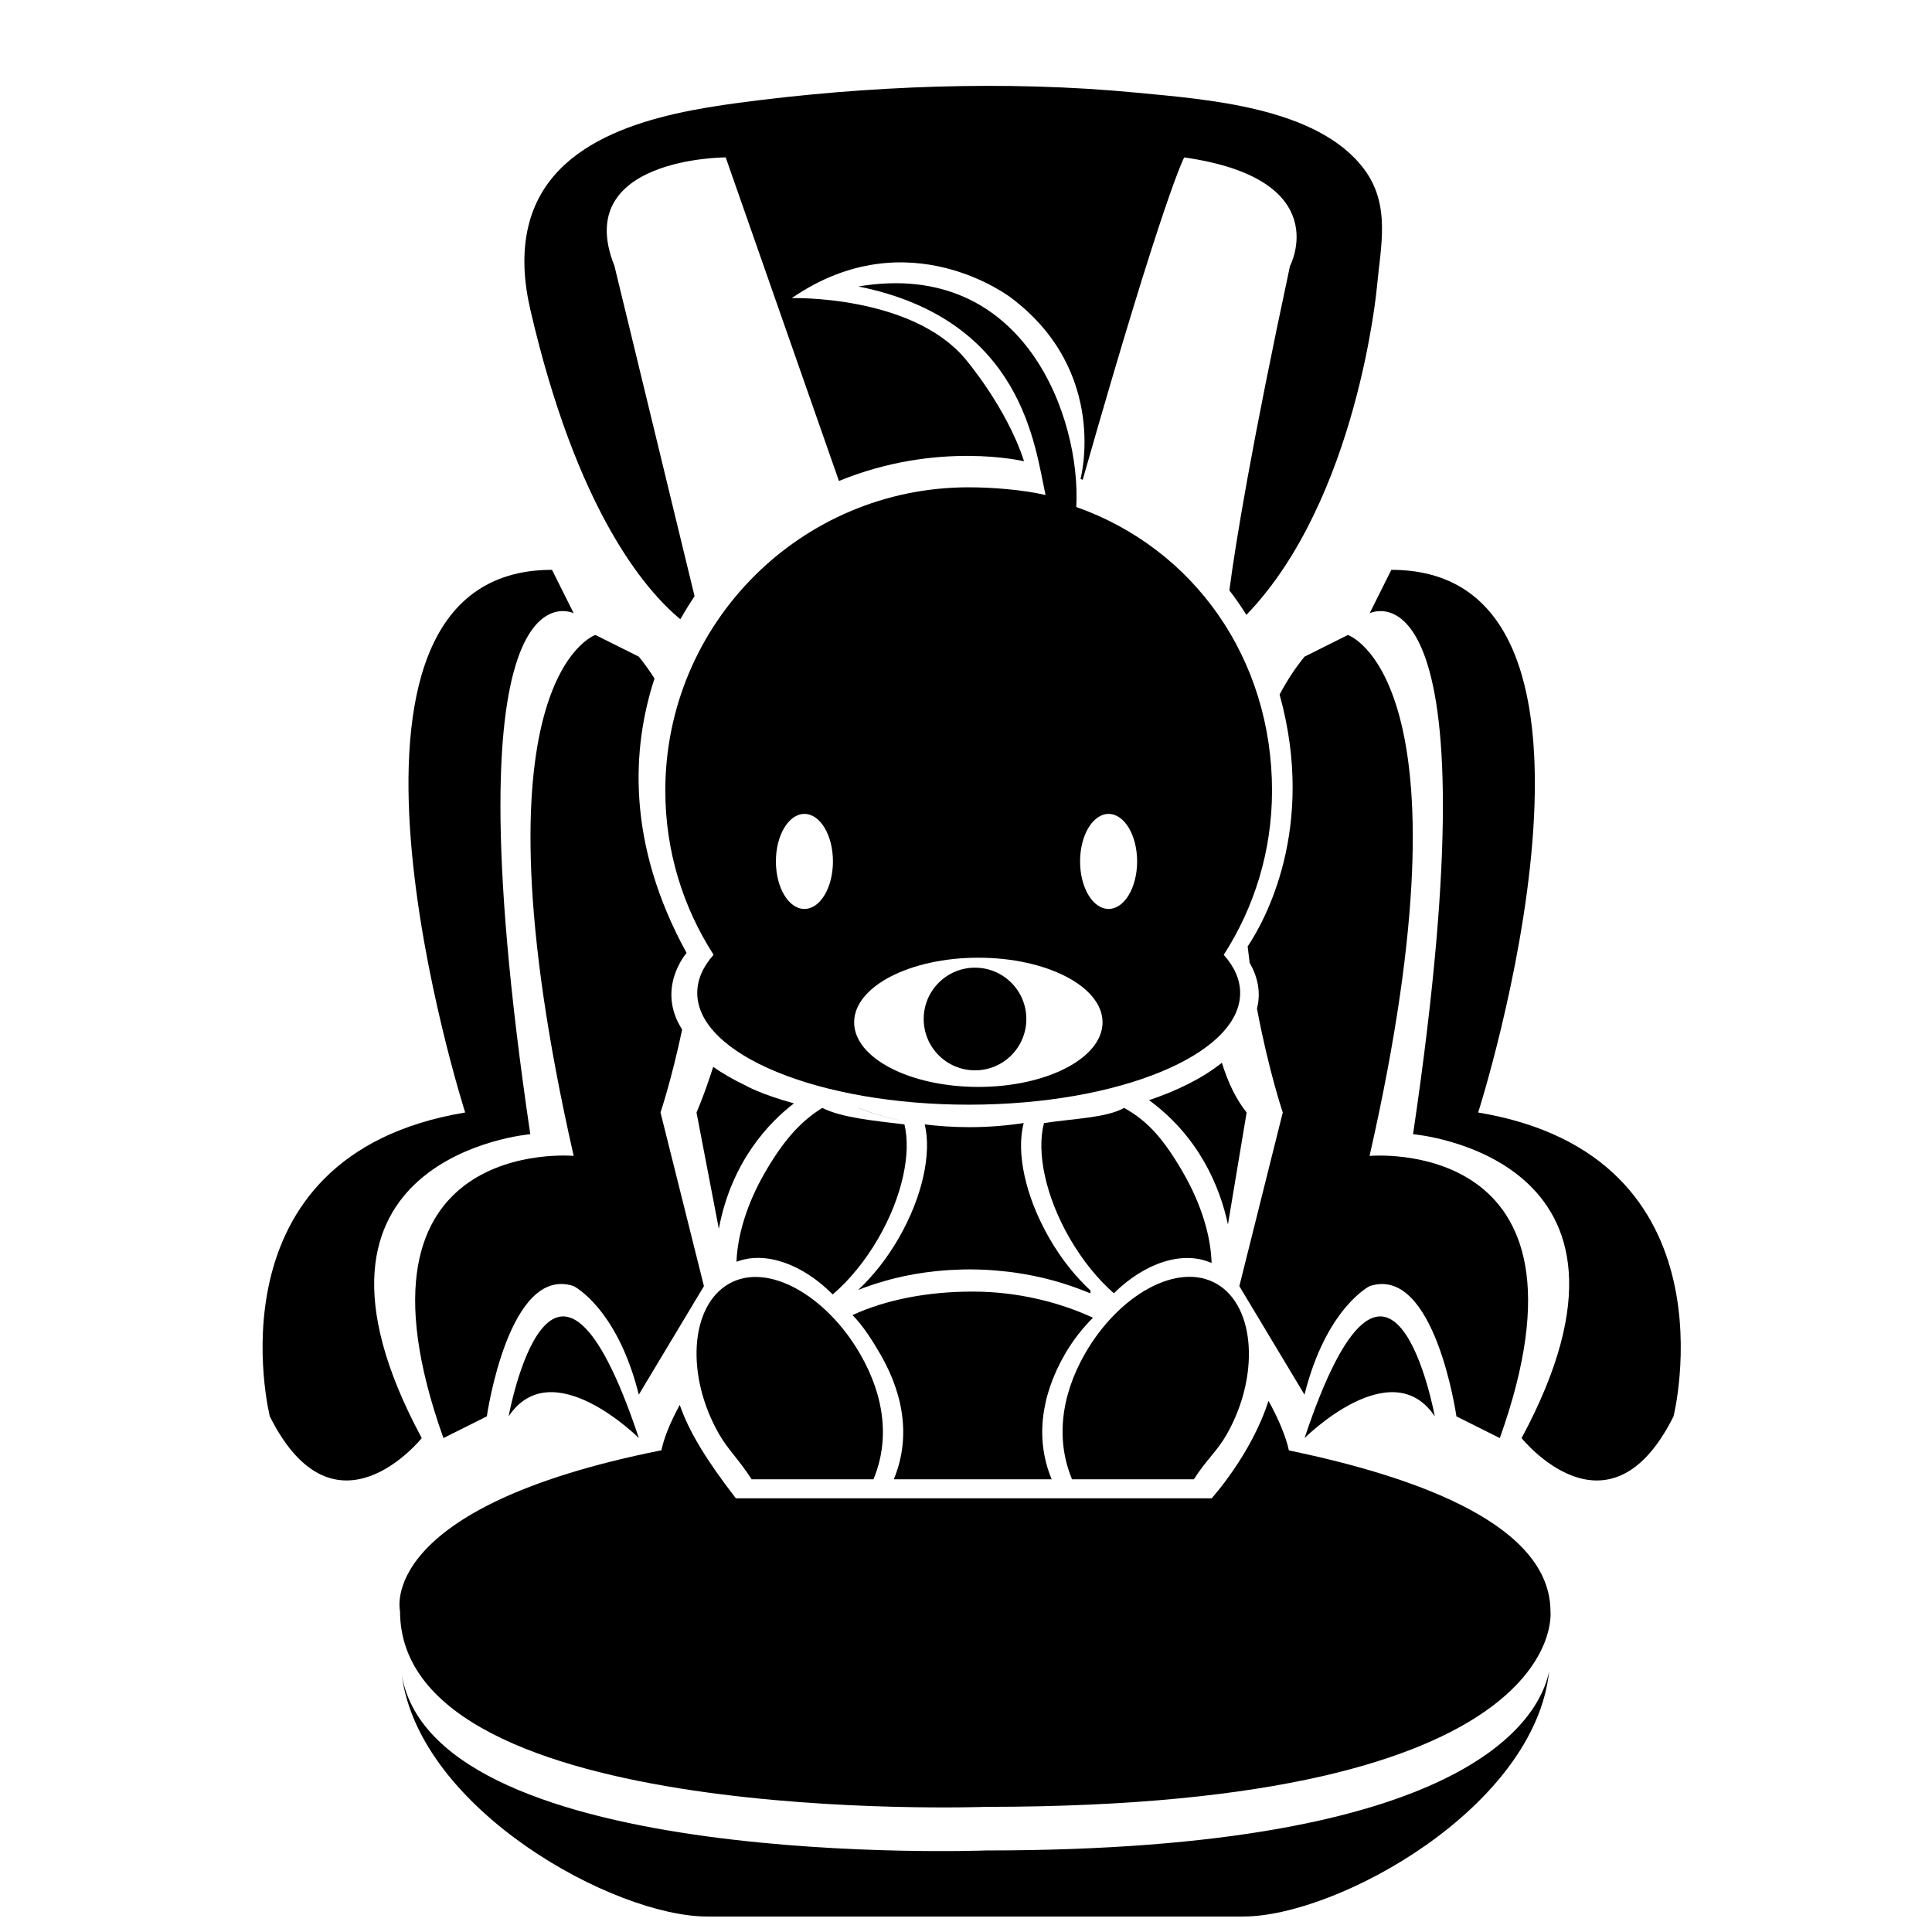 <?xml version="1.0" encoding="UTF-8"?>
<!-- Uploaded to: SVG Repo, www.svgrepo.com, Generator: SVG Repo Mixer Tools -->
<svg width="800px" height="800px" version="1.1" viewBox="144 144 512 512" xmlns="http://www.w3.org/2000/svg">
 <defs>
  <clipPath id="a">
   <path d="m250 586h305v65.902h-305z"/>
  </clipPath>
 </defs>
 <path d="m255.77 525.11c-40.27-74.785 28.762-80.535 28.762-80.535-23.008-155.31 11.508-138.06 11.508-138.06l-5.754-11.504c-69.027 0-23.008 143.81-23.008 143.81-69.027 11.5-51.777 80.527-51.777 80.527 17.262 34.516 40.27 5.758 40.27 5.758z"/>
 <path d="m278.79 519.35c11.504-17.25 34.516 5.758 34.516 5.758-23.012-69.027-34.516-5.758-34.516-5.758z"/>
 <path d="m535.73 438.82s46.02-143.81-23.008-143.81l-5.75 11.504s34.512-17.254 11.504 138.06c0 0 69.027 5.754 28.758 80.535 0 0 23.016 28.758 40.27-5.758 0 0 17.262-69.027-51.773-80.527z"/>
 <path d="m489.72 525.11s23-23.004 34.516-5.758c-0.008 0-11.52-63.27-34.516 5.758z"/>
 <g clip-path="url(#a)">
  <path d="m405.34 634.39s-145.54 5.516-154.84-46.324c4.801 35.621 56.254 63.832 80.941 63.832h142.04c24.945 0 77.199-28.809 81.055-64.973-2.527 12.305-20.918 47.465-149.19 47.465z"/>
 </g>
 <path d="m415.99 414.05c0 7.512-6.09 13.602-13.602 13.602s-13.602-6.09-13.602-13.602c0-7.516 6.09-13.605 13.602-13.605s13.602 6.09 13.602 13.605"/>
 <path d="m460.39 536.03c3.188-5.039 6.125-7.422 8.559-11.645 8.922-15.457 7.805-34.195-2.504-40.148-10.305-5.949-25.895 2.871-34.824 18.344-6.684 11.574-7.734 23.371-3.519 33.449z"/>
 <path d="m343.18 536.03h32.293c4.211-10.078 3.16-21.613-3.516-33.191-8.926-15.457-24.527-24.547-34.84-18.594-10.309 5.953-11.426 24.434-2.504 39.902 2.445 4.211 5.383 6.844 8.566 11.883z"/>
 <path d="m433.65 493.21c-8.746-4.035-19.816-6.926-31.867-6.926-12.055 0-23.113 2.191-31.867 6.227 2.75 2.742 5.281 6.731 7.426 10.438 6.68 11.578 7.731 23.004 3.516 33.082h41.852c-4.211-10.078-3.164-21.613 3.523-33.191 2.141-3.707 4.668-6.883 7.418-9.629z"/>
 <path d="m371.54 437.58c-0.004 0.016-0.004 0.02-0.004 0.031 3.707 1.559 8.133 2.812 13.059 3.688-4.93-0.895-9.355-2.156-13.055-3.719z"/>
 <path d="m380.74 482.86c0.137-0.035 0.277-0.082 0.418-0.105 3.422-0.852 7.039-1.484 10.82-1.875 0.125-0.02 0.25-0.031 0.379-0.039 1.074-0.105 2.16-0.203 3.254-0.266 0.508-0.031 1.008-0.047 1.516-0.07 0.781-0.035 1.566-0.07 2.359-0.09 1.367-0.02 2.731-0.012 4.106 0.031 1.375 0.039 2.742 0.117 4.106 0.23 0.785 0.059 1.562 0.145 2.344 0.23 0.504 0.051 1.012 0.105 1.5 0.156 1.094 0.137 2.18 0.301 3.246 0.48 0.121 0.02 0.25 0.035 0.383 0.059 3.734 0.625 7.309 1.484 10.676 2.555 0.137 0.039 0.273 0.086 0.406 0.133 0.832 0.273 1.652 0.527 2.449 0.82 1.438 0.516 2.84 1.059 4.238 1.637 0.035-0.242 0.051-0.492 0.07-0.734-3.918-3.606-7.715-8.297-10.906-13.836-6.5-11.262-8.832-22.918-6.82-30.555 0.246-0.047 0.5-0.086 0.746-0.125-4.68 0.762-9.766 1.211-15.105 1.211-4.266 0-8.375-0.273-12.242-0.777 0.137 0.016 0.25 0.039 0.383 0.055 1.84 7.644-0.543 19.121-6.934 30.199-3.148 5.441-6.863 10.078-10.727 13.668 2.231-0.863 4.5-1.652 6.836-2.309 0.816-0.254 1.664-0.465 2.5-0.684z"/>
 <path d="m439.18 486.73c8.176-8.066 18.242-11.441 25.895-8.02-0.16-6.992-2.68-15.551-7.508-23.902-5.106-8.848-9.359-13.703-15.648-17.199-4.727 2.648-13.621 2.84-21.254 4.016-2.004 7.644 0.332 19.297 6.828 30.555 3.406 5.894 7.481 10.855 11.688 14.551z"/>
 <path d="m364.68 487.04c4.336-3.719 8.559-8.781 12.07-14.855 6.398-11.078 8.777-22.562 6.938-30.199-8.031-0.988-16.621-1.77-21.77-4.375-5.941 3.664-10.453 8.902-15.246 17.199-4.746 8.223-7.262 16.656-7.492 23.574 7.656-2.945 17.52 0.621 25.5 8.656z"/>
 <path d="m354.4 436.41c-8.863-2.449-12.629-4.644-12.629-4.644-3.449-1.648-6.348-3.34-8.77-5.027-2.414 7.57-4.418 12.086-4.418 12.086l5.914 30.805c3.367-17.996 13.531-28.344 19.902-33.219z"/>
 <path d="m474.37 438.82c-2.832-3.531-4.969-8.027-6.555-13.18-5.371 4.289-12.148 7.496-19.301 9.91 13.336 9.805 18.762 22.984 20.906 32.938z"/>
 <path d="m485.57 528.38c-0.73-3.508-2.801-8.52-5.414-13.148-4.496 14.195-15.059 25.836-15.059 25.836h-126.09c-7.766-10.078-12.375-17.582-14.863-24.742-2.379 4.332-4.219 8.742-4.856 12.012-76.023 15.164-69.273 42.664-69.273 42.664 0 57.52 155.31 51.832 155.31 51.832 155.31 0 149.57-51.734 149.57-51.734 0-22.637-34.254-35.465-69.324-42.719z"/>
 <path d="m324.3 308.11c1.281-2.266 2.559-4.309 3.769-6.106l-21.234-87.531c-11.508-28.762 29.484-28.762 29.484-28.762l30.012 85.754c26.207-10.762 49.051-5.223 49.051-5.223-4.695-14.516-15.742-27.332-15.742-27.332-14.383-16.781-45.801-15.914-45.801-15.914 30.938-21.297 58.219 0 58.219 0 25.945 19.629 18.297 47.906 18.297 47.906 0.191 0.086 0.371 0.176 0.57 0.258 21.711-76.215 26.906-85.445 26.906-85.445 40.266 5.754 28.035 28.762 28.035 28.762-10.191 47.586-14.367 73.074-16.07 85.965 1.715 2.238 3.211 4.418 4.508 6.508 29.469-30.547 34.578-86.727 34.578-86.727 0.988-10.898 3.777-21.867-3.402-31.426-12.352-16.48-41.836-18.465-60.555-20.262-34.219-3.289-71.293-1.812-105.28 2.731-20.93 2.805-49.715 8.523-55.59 32.535-1.777 7.266-1.199 14.965 0.473 22.184 12.273 53.133 30.34 74.312 39.77 82.125z"/>
 <path d="m330.55 484.84-11.508-46.02s2.953-8.777 5.734-21.98c-7.047-10.973 1.176-20.297 1.176-20.297-16.027-29.195-14.488-54.375-8.504-72.734-1.27-2-2.648-3.941-4.156-5.789l-11.508-5.75s-34.516 11.504-5.754 138.05c0 0-63.277-5.754-34.516 74.785l11.504-5.758s5.758-40.266 23.016-34.512c0 0 11.504 5.75 17.254 28.758z"/>
 <path d="m501.21 312.27-11.496 5.75c-2.551 3.125-4.731 6.492-6.606 10.039 9.875 35.562-4.117 60.262-8.465 66.762 0.168 1.473 0.344 2.91 0.527 4.336 2.625 4.551 2.812 8.68 1.945 12.125 3.031 16.246 6.832 27.539 6.832 27.539l-11.508 46.02 17.266 28.758c5.75-23.008 17.254-28.758 17.254-28.758 17.262-5.758 23.008 34.512 23.008 34.512l11.496 5.758c28.766-80.535-34.512-74.785-34.512-74.785 28.77-126.55-5.742-138.05-5.742-138.05z"/>
 <path d="m481.1 353.54c0-35.004-20.656-64.145-51.879-75.184 1.316-23.191-13.445-65.883-57.742-58.441 43.715 8.816 46.77 42.566 49.605 55.273-5.91-1.379-14.035-2.047-20.367-2.047-44.41 0-80.402 36.004-80.402 80.398 0 16.02 4.711 30.938 12.793 43.484-2.797 3.152-4.328 6.559-4.328 10.117 0 16.344 32.207 29.613 71.945 29.613 39.719 0 71.93-13.27 71.93-29.613 0-3.551-1.551-6.953-4.348-10.105 8.078-12.543 12.793-27.461 12.793-43.496zm-123.92 31.34c-4.176 0-7.559-5.637-7.559-12.594 0-6.957 3.379-12.594 7.559-12.594 4.176 0 7.559 5.637 7.559 12.594-0.004 6.957-3.383 12.594-7.559 12.594zm46.094 47.164c-18.188 0-32.918-7.672-32.918-17.121 0-9.457 14.73-17.121 32.918-17.121 18.172 0 32.91 7.664 32.91 17.121 0.004 9.445-14.734 17.121-32.91 17.121zm34.516-47.164c-4.172 0-7.559-5.637-7.559-12.594 0-6.957 3.387-12.594 7.559-12.594s7.559 5.637 7.559 12.594c-0.004 6.957-3.387 12.594-7.559 12.594z"/>
</svg>